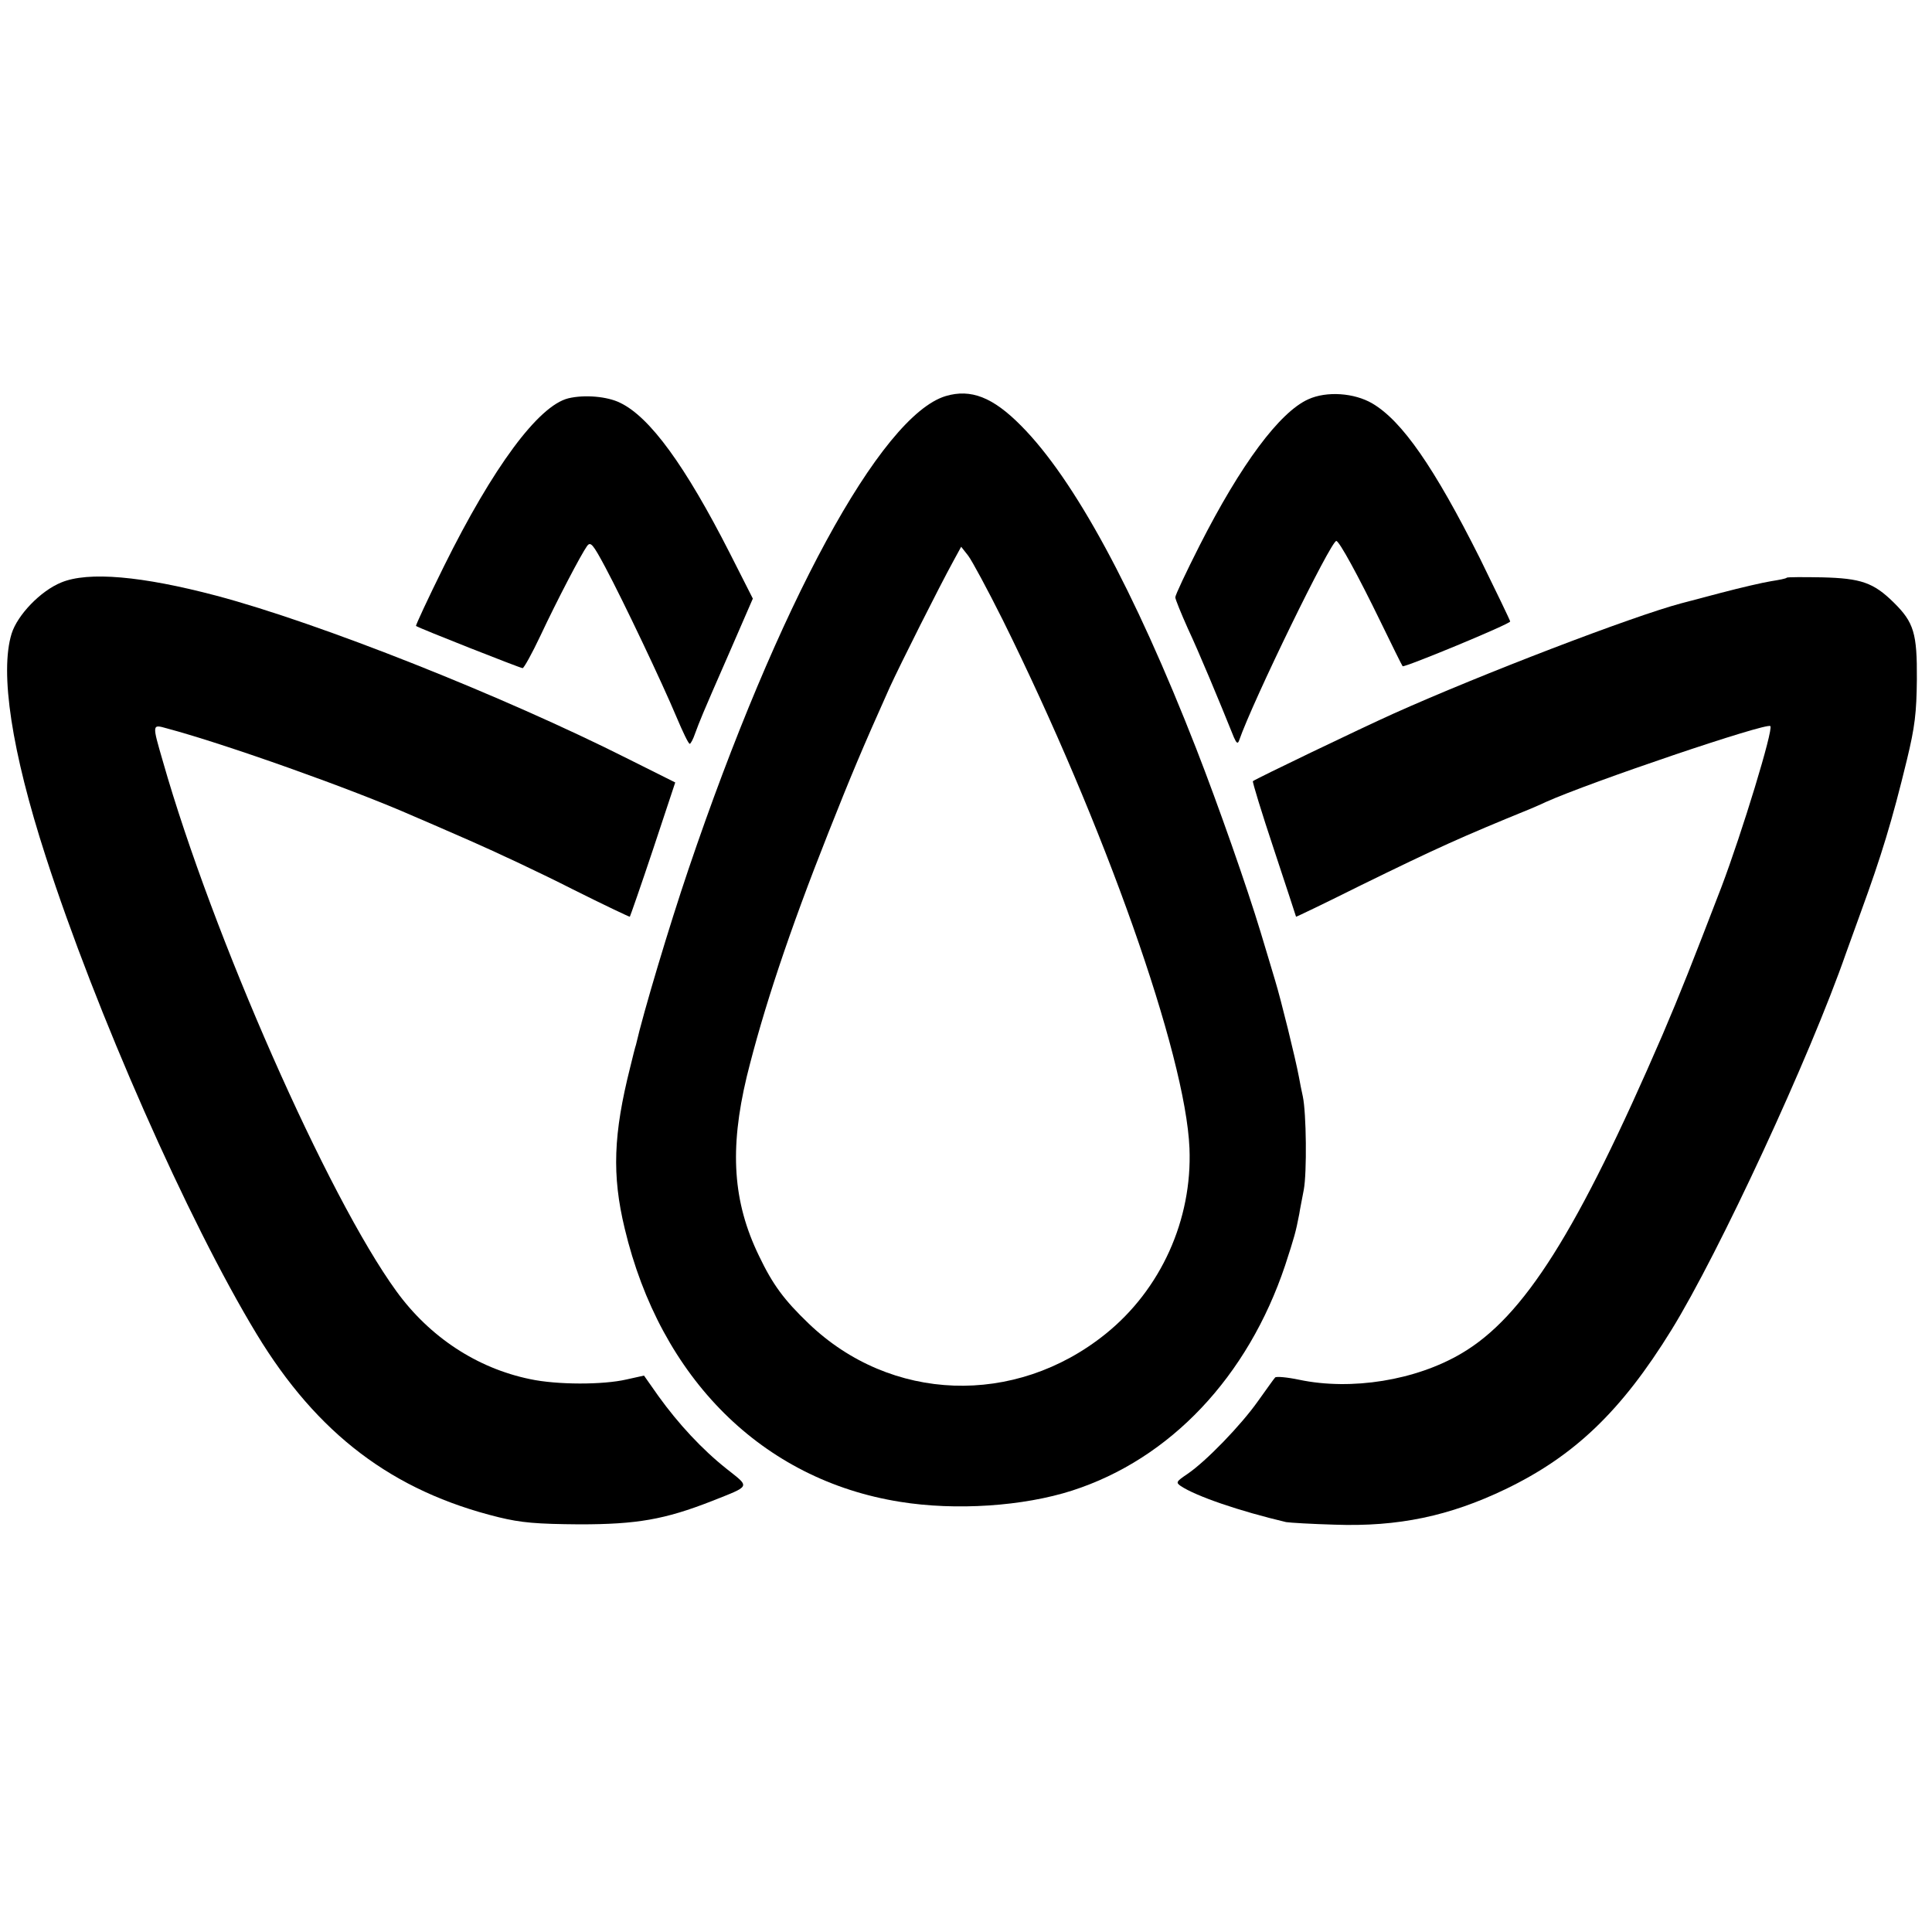 <?xml version="1.0" standalone="no"?>
<!DOCTYPE svg PUBLIC "-//W3C//DTD SVG 20010904//EN"
 "http://www.w3.org/TR/2001/REC-SVG-20010904/DTD/svg10.dtd">
<svg version="1.0" xmlns="http://www.w3.org/2000/svg"
 width="600pt" height="600pt" viewBox="0 0 600 600"
 preserveAspectRatio="xMidYMid meet">
<g transform="translate(0,600) scale(0.1,-0.1)"
fill="#000000" stroke="none">
<path d="M2937 4770 c-202 -61 -521 -649 -799 -1470 -59 -174 -140 -444 -163
-545 -2 -5 -10 -37 -18 -70 -52 -207 -57 -334 -17 -500 111 -466 428 -781 855
-849 173 -28 383 -14 535 35 304 98 545 353 661 699 29 89 33 103 44 160 2 14
9 48 14 75 10 53 8 239 -3 290 -4 17 -9 44 -12 60 -11 59 -56 241 -74 300 -10
33 -30 101 -45 150 -42 139 -131 393 -200 570 -193 494 -379 837 -544 1003
-88 89 -156 115 -234 92z m177 -695 c316 -638 568 -1350 580 -1641 9 -222 -89
-439 -261 -577 -281 -226 -667 -212 -922 33 -76 73 -111 120 -154 210 -81 167
-92 330 -38 556 51 207 131 449 254 759 69 174 103 256 190 450 32 70 153 311
198 393 l24 44 22 -28 c12 -16 60 -105 107 -199z"/>
<path d="M4063 4760 c-89 -40 -209 -201 -338 -455 -41 -81 -75 -153 -75 -160
0 -6 18 -50 39 -97 33 -70 98 -226 143 -338 8 -18 12 -21 16 -10 43 124 285
620 302 620 9 0 68 -108 137 -250 36 -74 67 -137 69 -139 5 -5 334 131 334
139 0 3 -43 92 -94 196 -142 283 -242 427 -334 481 -56 33 -142 39 -199 13z"/>
<path d="M1765 4763 c-93 -23 -234 -214 -386 -521 -50 -101 -89 -185 -87 -186
7 -6 324 -131 331 -131 4 0 29 45 55 100 53 113 127 254 145 279 11 15 18 7
57 -66 57 -107 177 -360 221 -465 19 -45 37 -83 41 -83 3 0 11 15 17 33 15 40
17 47 106 250 l73 168 -72 142 c-138 271 -248 422 -340 466 -40 20 -111 26
-161 14z"/>
<path d="M190 4191 c-64 -26 -136 -101 -154 -159 -37 -120 0 -365 106 -692
156 -483 441 -1130 655 -1483 188 -310 422 -488 752 -569 70 -17 117 -21 251
-22 178 0 264 15 410 72 123 49 120 42 47 100 -77 61 -150 140 -212 226 l-45
64 -54 -12 c-73 -17 -216 -17 -300 1 -165 34 -312 131 -415 273 -213 293 -571
1105 -725 1645 -34 117 -34 116 12 103 180 -48 577 -189 767 -273 17 -7 95
-41 175 -76 80 -35 223 -102 319 -151 96 -48 176 -86 177 -85 1 1 34 95 72
209 l69 208 -146 73 c-389 196 -959 422 -1279 507 -231 61 -398 76 -482 41z"/>
<path d="M5549 4206 c-2 -3 -24 -7 -49 -11 -25 -4 -94 -20 -155 -36 -60 -16
-117 -31 -125 -33 -150 -40 -618 -219 -894 -343 -100 -45 -427 -202 -435 -209
-2 -2 27 -97 65 -211 38 -115 69 -209 69 -210 0 -1 90 42 200 97 241 118 312
150 530 239 11 5 31 13 45 20 138 62 687 248 698 236 10 -10 -88 -331 -152
-500 -92 -239 -127 -328 -183 -459 -264 -611 -430 -875 -624 -989 -142 -84
-342 -116 -504 -82 -38 8 -72 11 -75 7 -4 -4 -27 -37 -53 -73 -52 -74 -162
-188 -220 -227 -34 -23 -36 -26 -20 -37 48 -32 183 -78 327 -112 12 -2 80 -6
151 -8 198 -7 357 27 530 110 214 103 360 242 516 495 147 238 430 848 542
1170 9 25 30 83 47 130 62 170 96 280 142 470 25 103 30 147 31 250 1 143 -9
177 -72 239 -63 62 -102 75 -222 78 -58 1 -108 1 -110 -1z"/>
</g>
</svg>
